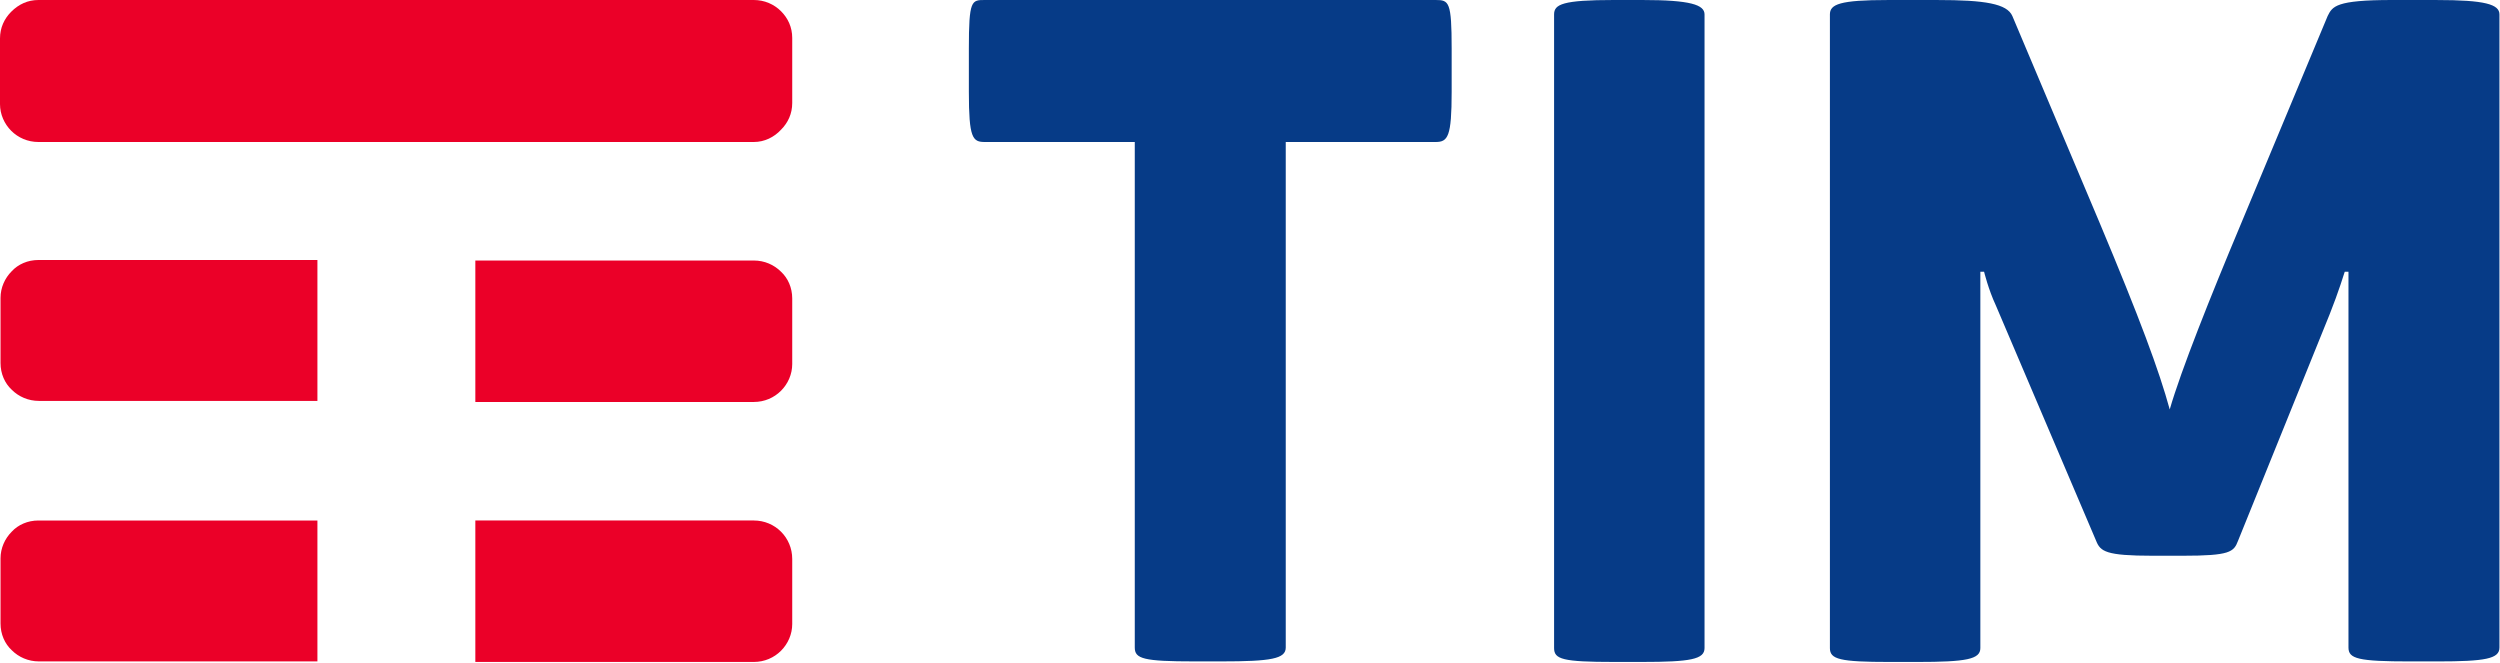 <svg version="1.2" baseProfile="tiny-ps" xmlns="http://www.w3.org/2000/svg" viewBox="0 0 1566 415" width="1566" height="415">
	<title>logo (25)-svg</title>
	<style>
		tspan { white-space:pre }
		.s0 { fill: #063b87 } 
		.s1 { fill: #eb0028 } 
	</style>
	<path id="Layer" fill-rule="evenodd" class="s0" d="m899.29 0c8.35 0 10.03 1 10.03 30.43v27.09c0 28.09-2.34 31.43-10.03 31.43h-93.9v316.67c0 7.02-9.02 8.69-40.43 8.69h-16.71c-32.08 0-37.43-1.67-37.43-8.69v-316.67h-93.9c-7.69 0-10.03-2.34-10.03-31.43v-27.09c0-30.43 1.67-30.43 10.03-30.43h282.38zm168.43 9.03c0-6.02-8.69-9.03-39.1-9.03h-17.71c-32.08 0-37.43 2.68-37.43 9.03v396.92c0 7.02 5.35 8.69 37.43 8.69h17.71c30.41 0 39.1-1.67 39.1-8.69v-396.92zm458.49-9.03h-27.74c-35.42 0-37.43 4.01-40.43 10.03l-54.81 131.42c-18.38 43.81-37.09 90.62-44.11 115.03c-6.68-24.41-18.71-56.85-44.11-117.37l-54.47-129.07c-3.34-7.69-17.04-10.03-47.12-10.03h-30.74c-30.41 0-36.43 2.68-36.43 9.03v396.92c0 7.02 6.02 8.69 37.43 8.69h17.04c31.08 0 39.77-1.67 39.77-8.69v-235.74h2.34c0 0 2.67 11.03 7.35 21.07l62.83 147.47c2.67 6.69 6.02 9.36 35.42 9.36h18.72c29.74 0 32.08-2.34 34.75-9.36l57.48-142.12c5.35-13.38 9.36-26.42 9.36-26.42h2.34v235.41c0 7.02 6.02 8.69 38.76 8.69h16.71c30.41 0 39.1-1.67 39.1-8.69v-396.59c0-6.35-9.02-9.03-39.43-9.03z" />
	<path id="Layer" fill-rule="evenodd" class="s1" d="m472.19 88.95h-448.13c-6.68 0-12.7-2.68-17.04-7.02c-4.34-4.35-7.02-10.37-7.02-16.72v-41.13c0-6.69 2.67-12.37 7.02-16.72c4.68-4.68 10.36-7.36 17.04-7.36h448.13c6.68 0 12.7 2.68 17.04 7.02c4.34 4.35 7.02 10.03 7.02 16.72v40.8c0 6.69-2.67 12.37-7.02 16.72c-4.34 4.68-10.36 7.69-17.04 7.69zm-273.36 73.9v88.28h-174.44c-6.68 0-12.7-2.67-17.04-7.02c-4.34-4.01-7.02-10.03-7.02-16.72v-40.79c0-6.35 2.67-12.37 7.02-16.72c4.01-4.35 10.03-7.02 16.71-7.02h174.78zm297.42 24.08v41.13c0 6.35-2.67 12.37-7.02 16.72c-4.34 4.35-10.36 7.02-17.04 7.02h-174.44v-88.61h174.44c6.68 0 12.7 2.68 17.04 7.02c4.34 4.01 7.02 10.03 7.02 16.72zm0 163.18v40.8c0 6.35-2.67 12.37-7.02 16.72c-4.34 4.35-10.36 7.02-17.04 7.02h-174.44v-88.61h174.44c6.68 0 12.7 2.67 17.04 7.02c4.34 4.35 7.02 10.37 7.02 17.05zm-297.42-24.08v88.28h-174.44c-6.68 0-12.7-2.67-17.04-7.02c-4.34-4.01-7.02-10.03-7.02-16.72v-40.79c0-6.35 2.67-12.37 7.02-16.72c4.01-4.35 10.03-7.02 16.71-7.02h174.78z" />
</svg>